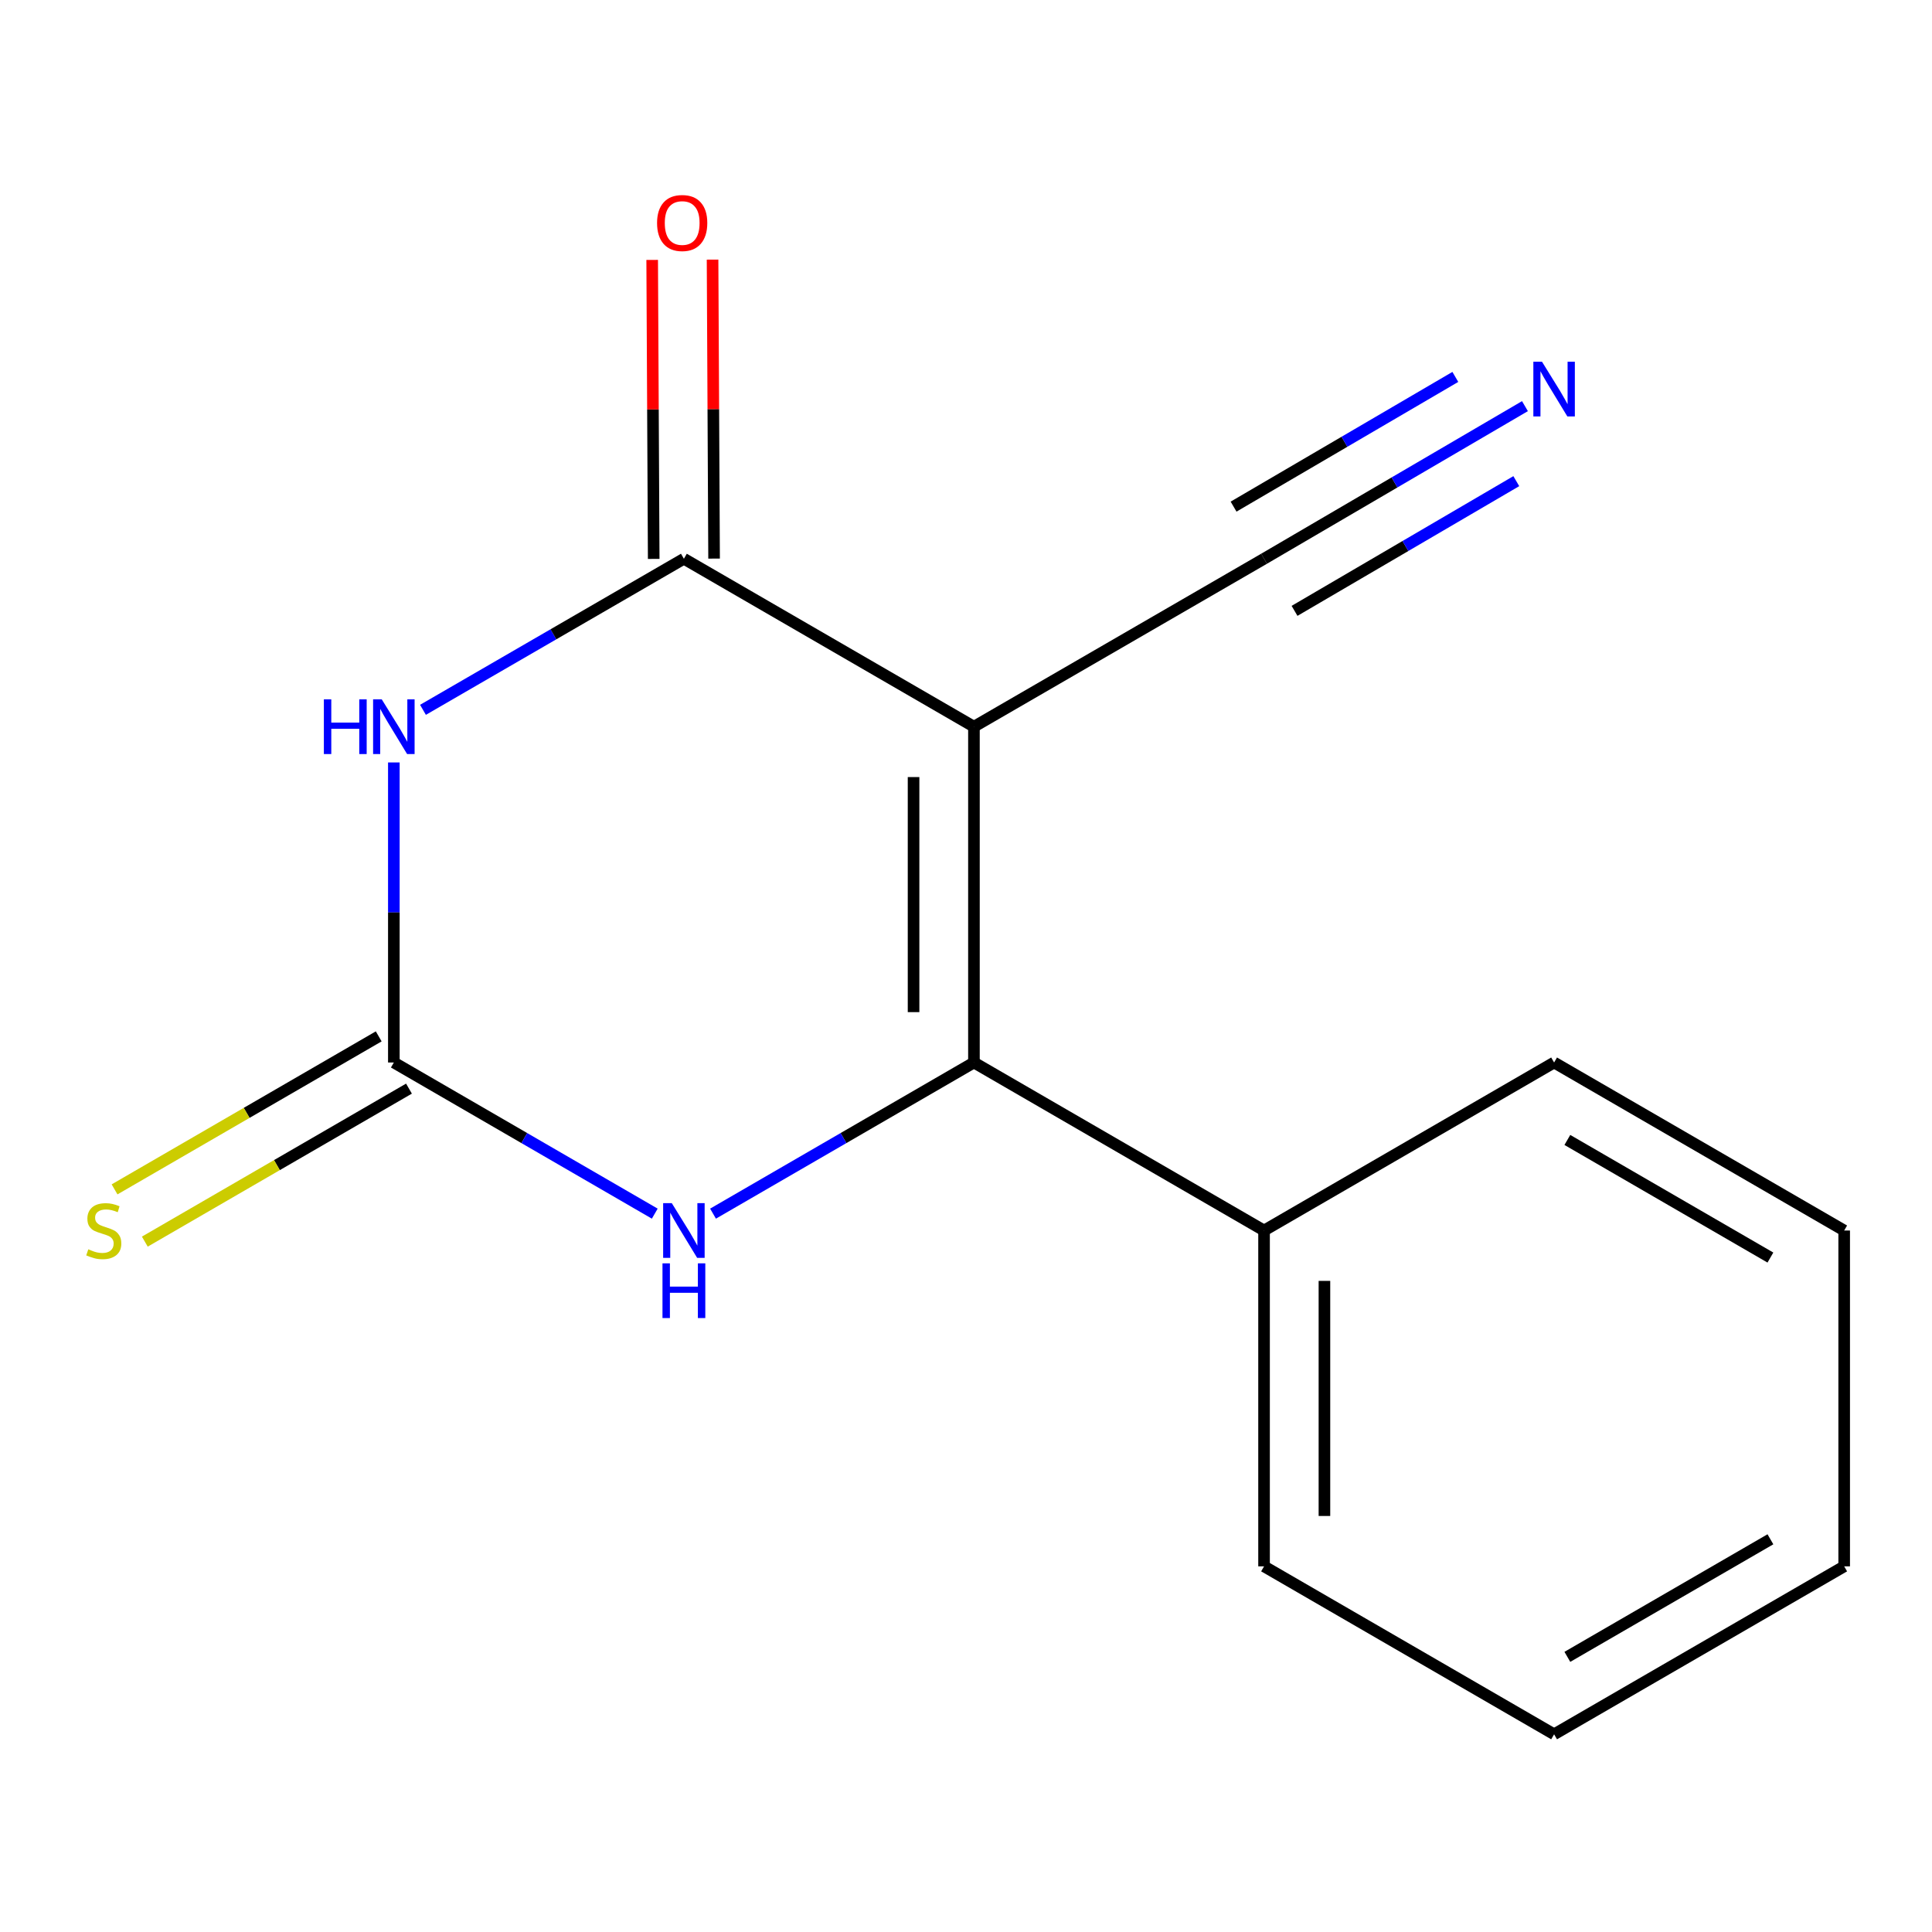 <?xml version='1.0' encoding='iso-8859-1'?>
<svg version='1.1' baseProfile='full'
              xmlns='http://www.w3.org/2000/svg'
                      xmlns:rdkit='http://www.rdkit.org/xml'
                      xmlns:xlink='http://www.w3.org/1999/xlink'
                  xml:space='preserve'
width='1000px' height='1000px' viewBox='0 0 1000 1000'>
<!-- END OF HEADER -->
<rect style='opacity:1.0;fill:#FFFFFF;stroke:none' width='1000' height='1000' x='0' y='0'> </rect>
<path class='bond-1' d='M 504.11,376.138 L 504.11,549.948' style='fill:none;fill-rule:evenodd;stroke:#000000;stroke-width:6px;stroke-linecap:butt;stroke-linejoin:miter;stroke-opacity:1' />
<path class='bond-1' d='M 472.858,402.21 L 472.858,523.876' style='fill:none;fill-rule:evenodd;stroke:#000000;stroke-width:6px;stroke-linecap:butt;stroke-linejoin:miter;stroke-opacity:1' />
<path class='bond-2' d='M 504.11,376.138 L 353.982,289.208' style='fill:none;fill-rule:evenodd;stroke:#000000;stroke-width:6px;stroke-linecap:butt;stroke-linejoin:miter;stroke-opacity:1' />
<path class='bond-5' d='M 504.11,376.138 L 654.272,289.208' style='fill:none;fill-rule:evenodd;stroke:#000000;stroke-width:6px;stroke-linecap:butt;stroke-linejoin:miter;stroke-opacity:1' />
<path class='bond-0' d='M 218.931,367.408 L 286.456,328.308' style='fill:none;fill-rule:evenodd;stroke:#0000FF;stroke-width:6px;stroke-linecap:butt;stroke-linejoin:miter;stroke-opacity:1' />
<path class='bond-0' d='M 286.456,328.308 L 353.982,289.208' style='fill:none;fill-rule:evenodd;stroke:#000000;stroke-width:6px;stroke-linecap:butt;stroke-linejoin:miter;stroke-opacity:1' />
<path class='bond-3' d='M 203.854,394.644 L 203.854,472.296' style='fill:none;fill-rule:evenodd;stroke:#0000FF;stroke-width:6px;stroke-linecap:butt;stroke-linejoin:miter;stroke-opacity:1' />
<path class='bond-3' d='M 203.854,472.296 L 203.854,549.948' style='fill:none;fill-rule:evenodd;stroke:#000000;stroke-width:6px;stroke-linecap:butt;stroke-linejoin:miter;stroke-opacity:1' />
<path class='bond-4' d='M 504.11,549.948 L 436.584,589.064' style='fill:none;fill-rule:evenodd;stroke:#000000;stroke-width:6px;stroke-linecap:butt;stroke-linejoin:miter;stroke-opacity:1' />
<path class='bond-4' d='M 436.584,589.064 L 369.059,628.179' style='fill:none;fill-rule:evenodd;stroke:#0000FF;stroke-width:6px;stroke-linecap:butt;stroke-linejoin:miter;stroke-opacity:1' />
<path class='bond-9' d='M 504.11,549.948 L 654.272,636.913' style='fill:none;fill-rule:evenodd;stroke:#000000;stroke-width:6px;stroke-linecap:butt;stroke-linejoin:miter;stroke-opacity:1' />
<path class='bond-8' d='M 369.607,289.128 L 369.213,211.751' style='fill:none;fill-rule:evenodd;stroke:#000000;stroke-width:6px;stroke-linecap:butt;stroke-linejoin:miter;stroke-opacity:1' />
<path class='bond-8' d='M 369.213,211.751 L 368.819,134.373' style='fill:none;fill-rule:evenodd;stroke:#FF0000;stroke-width:6px;stroke-linecap:butt;stroke-linejoin:miter;stroke-opacity:1' />
<path class='bond-8' d='M 338.356,289.287 L 337.962,211.91' style='fill:none;fill-rule:evenodd;stroke:#000000;stroke-width:6px;stroke-linecap:butt;stroke-linejoin:miter;stroke-opacity:1' />
<path class='bond-8' d='M 337.962,211.91 L 337.568,134.532' style='fill:none;fill-rule:evenodd;stroke:#FF0000;stroke-width:6px;stroke-linecap:butt;stroke-linejoin:miter;stroke-opacity:1' />
<path class='bond-7' d='M 196.022,536.427 L 127.658,576.023' style='fill:none;fill-rule:evenodd;stroke:#000000;stroke-width:6px;stroke-linecap:butt;stroke-linejoin:miter;stroke-opacity:1' />
<path class='bond-7' d='M 127.658,576.023 L 59.295,615.62' style='fill:none;fill-rule:evenodd;stroke:#CCCC00;stroke-width:6px;stroke-linecap:butt;stroke-linejoin:miter;stroke-opacity:1' />
<path class='bond-7' d='M 211.685,563.469 L 143.322,603.066' style='fill:none;fill-rule:evenodd;stroke:#000000;stroke-width:6px;stroke-linecap:butt;stroke-linejoin:miter;stroke-opacity:1' />
<path class='bond-7' d='M 143.322,603.066 L 74.958,642.663' style='fill:none;fill-rule:evenodd;stroke:#CCCC00;stroke-width:6px;stroke-linecap:butt;stroke-linejoin:miter;stroke-opacity:1' />
<path class='bond-15' d='M 203.854,549.948 L 271.379,589.064' style='fill:none;fill-rule:evenodd;stroke:#000000;stroke-width:6px;stroke-linecap:butt;stroke-linejoin:miter;stroke-opacity:1' />
<path class='bond-15' d='M 271.379,589.064 L 338.904,628.179' style='fill:none;fill-rule:evenodd;stroke:#0000FF;stroke-width:6px;stroke-linecap:butt;stroke-linejoin:miter;stroke-opacity:1' />
<path class='bond-6' d='M 654.272,289.208 L 721.792,249.712' style='fill:none;fill-rule:evenodd;stroke:#000000;stroke-width:6px;stroke-linecap:butt;stroke-linejoin:miter;stroke-opacity:1' />
<path class='bond-6' d='M 721.792,249.712 L 789.312,210.217' style='fill:none;fill-rule:evenodd;stroke:#0000FF;stroke-width:6px;stroke-linecap:butt;stroke-linejoin:miter;stroke-opacity:1' />
<path class='bond-6' d='M 670.051,316.183 L 727.443,282.612' style='fill:none;fill-rule:evenodd;stroke:#000000;stroke-width:6px;stroke-linecap:butt;stroke-linejoin:miter;stroke-opacity:1' />
<path class='bond-6' d='M 727.443,282.612 L 784.835,249.041' style='fill:none;fill-rule:evenodd;stroke:#0000FF;stroke-width:6px;stroke-linecap:butt;stroke-linejoin:miter;stroke-opacity:1' />
<path class='bond-6' d='M 638.493,262.232 L 695.885,228.661' style='fill:none;fill-rule:evenodd;stroke:#000000;stroke-width:6px;stroke-linecap:butt;stroke-linejoin:miter;stroke-opacity:1' />
<path class='bond-6' d='M 695.885,228.661 L 753.277,195.09' style='fill:none;fill-rule:evenodd;stroke:#0000FF;stroke-width:6px;stroke-linecap:butt;stroke-linejoin:miter;stroke-opacity:1' />
<path class='bond-10' d='M 654.272,636.913 L 654.272,810.74' style='fill:none;fill-rule:evenodd;stroke:#000000;stroke-width:6px;stroke-linecap:butt;stroke-linejoin:miter;stroke-opacity:1' />
<path class='bond-10' d='M 685.524,662.987 L 685.524,784.666' style='fill:none;fill-rule:evenodd;stroke:#000000;stroke-width:6px;stroke-linecap:butt;stroke-linejoin:miter;stroke-opacity:1' />
<path class='bond-11' d='M 654.272,636.913 L 804.4,549.948' style='fill:none;fill-rule:evenodd;stroke:#000000;stroke-width:6px;stroke-linecap:butt;stroke-linejoin:miter;stroke-opacity:1' />
<path class='bond-13' d='M 654.272,810.74 L 804.4,897.671' style='fill:none;fill-rule:evenodd;stroke:#000000;stroke-width:6px;stroke-linecap:butt;stroke-linejoin:miter;stroke-opacity:1' />
<path class='bond-12' d='M 804.4,549.948 L 954.545,636.913' style='fill:none;fill-rule:evenodd;stroke:#000000;stroke-width:6px;stroke-linecap:butt;stroke-linejoin:miter;stroke-opacity:1' />
<path class='bond-12' d='M 811.259,590.035 L 916.36,650.911' style='fill:none;fill-rule:evenodd;stroke:#000000;stroke-width:6px;stroke-linecap:butt;stroke-linejoin:miter;stroke-opacity:1' />
<path class='bond-14' d='M 954.545,636.913 L 954.545,810.74' style='fill:none;fill-rule:evenodd;stroke:#000000;stroke-width:6px;stroke-linecap:butt;stroke-linejoin:miter;stroke-opacity:1' />
<path class='bond-16' d='M 804.4,897.671 L 954.545,810.74' style='fill:none;fill-rule:evenodd;stroke:#000000;stroke-width:6px;stroke-linecap:butt;stroke-linejoin:miter;stroke-opacity:1' />
<path class='bond-16' d='M 811.263,857.586 L 916.365,796.735' style='fill:none;fill-rule:evenodd;stroke:#000000;stroke-width:6px;stroke-linecap:butt;stroke-linejoin:miter;stroke-opacity:1' />
<path  class='atom-1' d='M 167.634 361.978
L 171.474 361.978
L 171.474 374.018
L 185.954 374.018
L 185.954 361.978
L 189.794 361.978
L 189.794 390.298
L 185.954 390.298
L 185.954 377.218
L 171.474 377.218
L 171.474 390.298
L 167.634 390.298
L 167.634 361.978
' fill='#0000FF'/>
<path  class='atom-1' d='M 197.594 361.978
L 206.874 376.978
Q 207.794 378.458, 209.274 381.138
Q 210.754 383.818, 210.834 383.978
L 210.834 361.978
L 214.594 361.978
L 214.594 390.298
L 210.714 390.298
L 200.754 373.898
Q 199.594 371.978, 198.354 369.778
Q 197.154 367.578, 196.794 366.898
L 196.794 390.298
L 193.114 390.298
L 193.114 361.978
L 197.594 361.978
' fill='#0000FF'/>
<path  class='atom-5' d='M 347.722 622.753
L 357.002 637.753
Q 357.922 639.233, 359.402 641.913
Q 360.882 644.593, 360.962 644.753
L 360.962 622.753
L 364.722 622.753
L 364.722 651.073
L 360.842 651.073
L 350.882 634.673
Q 349.722 632.753, 348.482 630.553
Q 347.282 628.353, 346.922 627.673
L 346.922 651.073
L 343.242 651.073
L 343.242 622.753
L 347.722 622.753
' fill='#0000FF'/>
<path  class='atom-5' d='M 342.902 653.905
L 346.742 653.905
L 346.742 665.945
L 361.222 665.945
L 361.222 653.905
L 365.062 653.905
L 365.062 682.225
L 361.222 682.225
L 361.222 669.145
L 346.742 669.145
L 346.742 682.225
L 342.902 682.225
L 342.902 653.905
' fill='#0000FF'/>
<path  class='atom-7' d='M 798.14 187.231
L 807.42 202.231
Q 808.34 203.711, 809.82 206.391
Q 811.3 209.071, 811.38 209.231
L 811.38 187.231
L 815.14 187.231
L 815.14 215.551
L 811.26 215.551
L 801.3 199.151
Q 800.14 197.231, 798.9 195.031
Q 797.7 192.831, 797.34 192.151
L 797.34 215.551
L 793.66 215.551
L 793.66 187.231
L 798.14 187.231
' fill='#0000FF'/>
<path  class='atom-8' d='M 45.708 646.633
Q 46.028 646.753, 47.348 647.313
Q 48.668 647.873, 50.108 648.233
Q 51.588 648.553, 53.028 648.553
Q 55.708 648.553, 57.268 647.273
Q 58.828 645.953, 58.828 643.673
Q 58.828 642.113, 58.028 641.153
Q 57.268 640.193, 56.068 639.673
Q 54.868 639.153, 52.868 638.553
Q 50.348 637.793, 48.828 637.073
Q 47.348 636.353, 46.268 634.833
Q 45.228 633.313, 45.228 630.753
Q 45.228 627.193, 47.628 624.993
Q 50.068 622.793, 54.868 622.793
Q 58.148 622.793, 61.868 624.353
L 60.948 627.433
Q 57.548 626.033, 54.988 626.033
Q 52.228 626.033, 50.708 627.193
Q 49.188 628.313, 49.228 630.273
Q 49.228 631.793, 49.988 632.713
Q 50.788 633.633, 51.908 634.153
Q 53.068 634.673, 54.988 635.273
Q 57.548 636.073, 59.068 636.873
Q 60.588 637.673, 61.668 639.313
Q 62.788 640.913, 62.788 643.673
Q 62.788 647.593, 60.148 649.713
Q 57.548 651.793, 53.188 651.793
Q 50.668 651.793, 48.748 651.233
Q 46.868 650.713, 44.628 649.793
L 45.708 646.633
' fill='#CCCC00'/>
<path  class='atom-9' d='M 340.096 115.426
Q 340.096 108.626, 343.456 104.826
Q 346.816 101.026, 353.096 101.026
Q 359.376 101.026, 362.736 104.826
Q 366.096 108.626, 366.096 115.426
Q 366.096 122.306, 362.696 126.226
Q 359.296 130.106, 353.096 130.106
Q 346.856 130.106, 343.456 126.226
Q 340.096 122.346, 340.096 115.426
M 353.096 126.906
Q 357.416 126.906, 359.736 124.026
Q 362.096 121.106, 362.096 115.426
Q 362.096 109.866, 359.736 107.066
Q 357.416 104.226, 353.096 104.226
Q 348.776 104.226, 346.416 107.026
Q 344.096 109.826, 344.096 115.426
Q 344.096 121.146, 346.416 124.026
Q 348.776 126.906, 353.096 126.906
' fill='#FF0000'/>
</svg>
